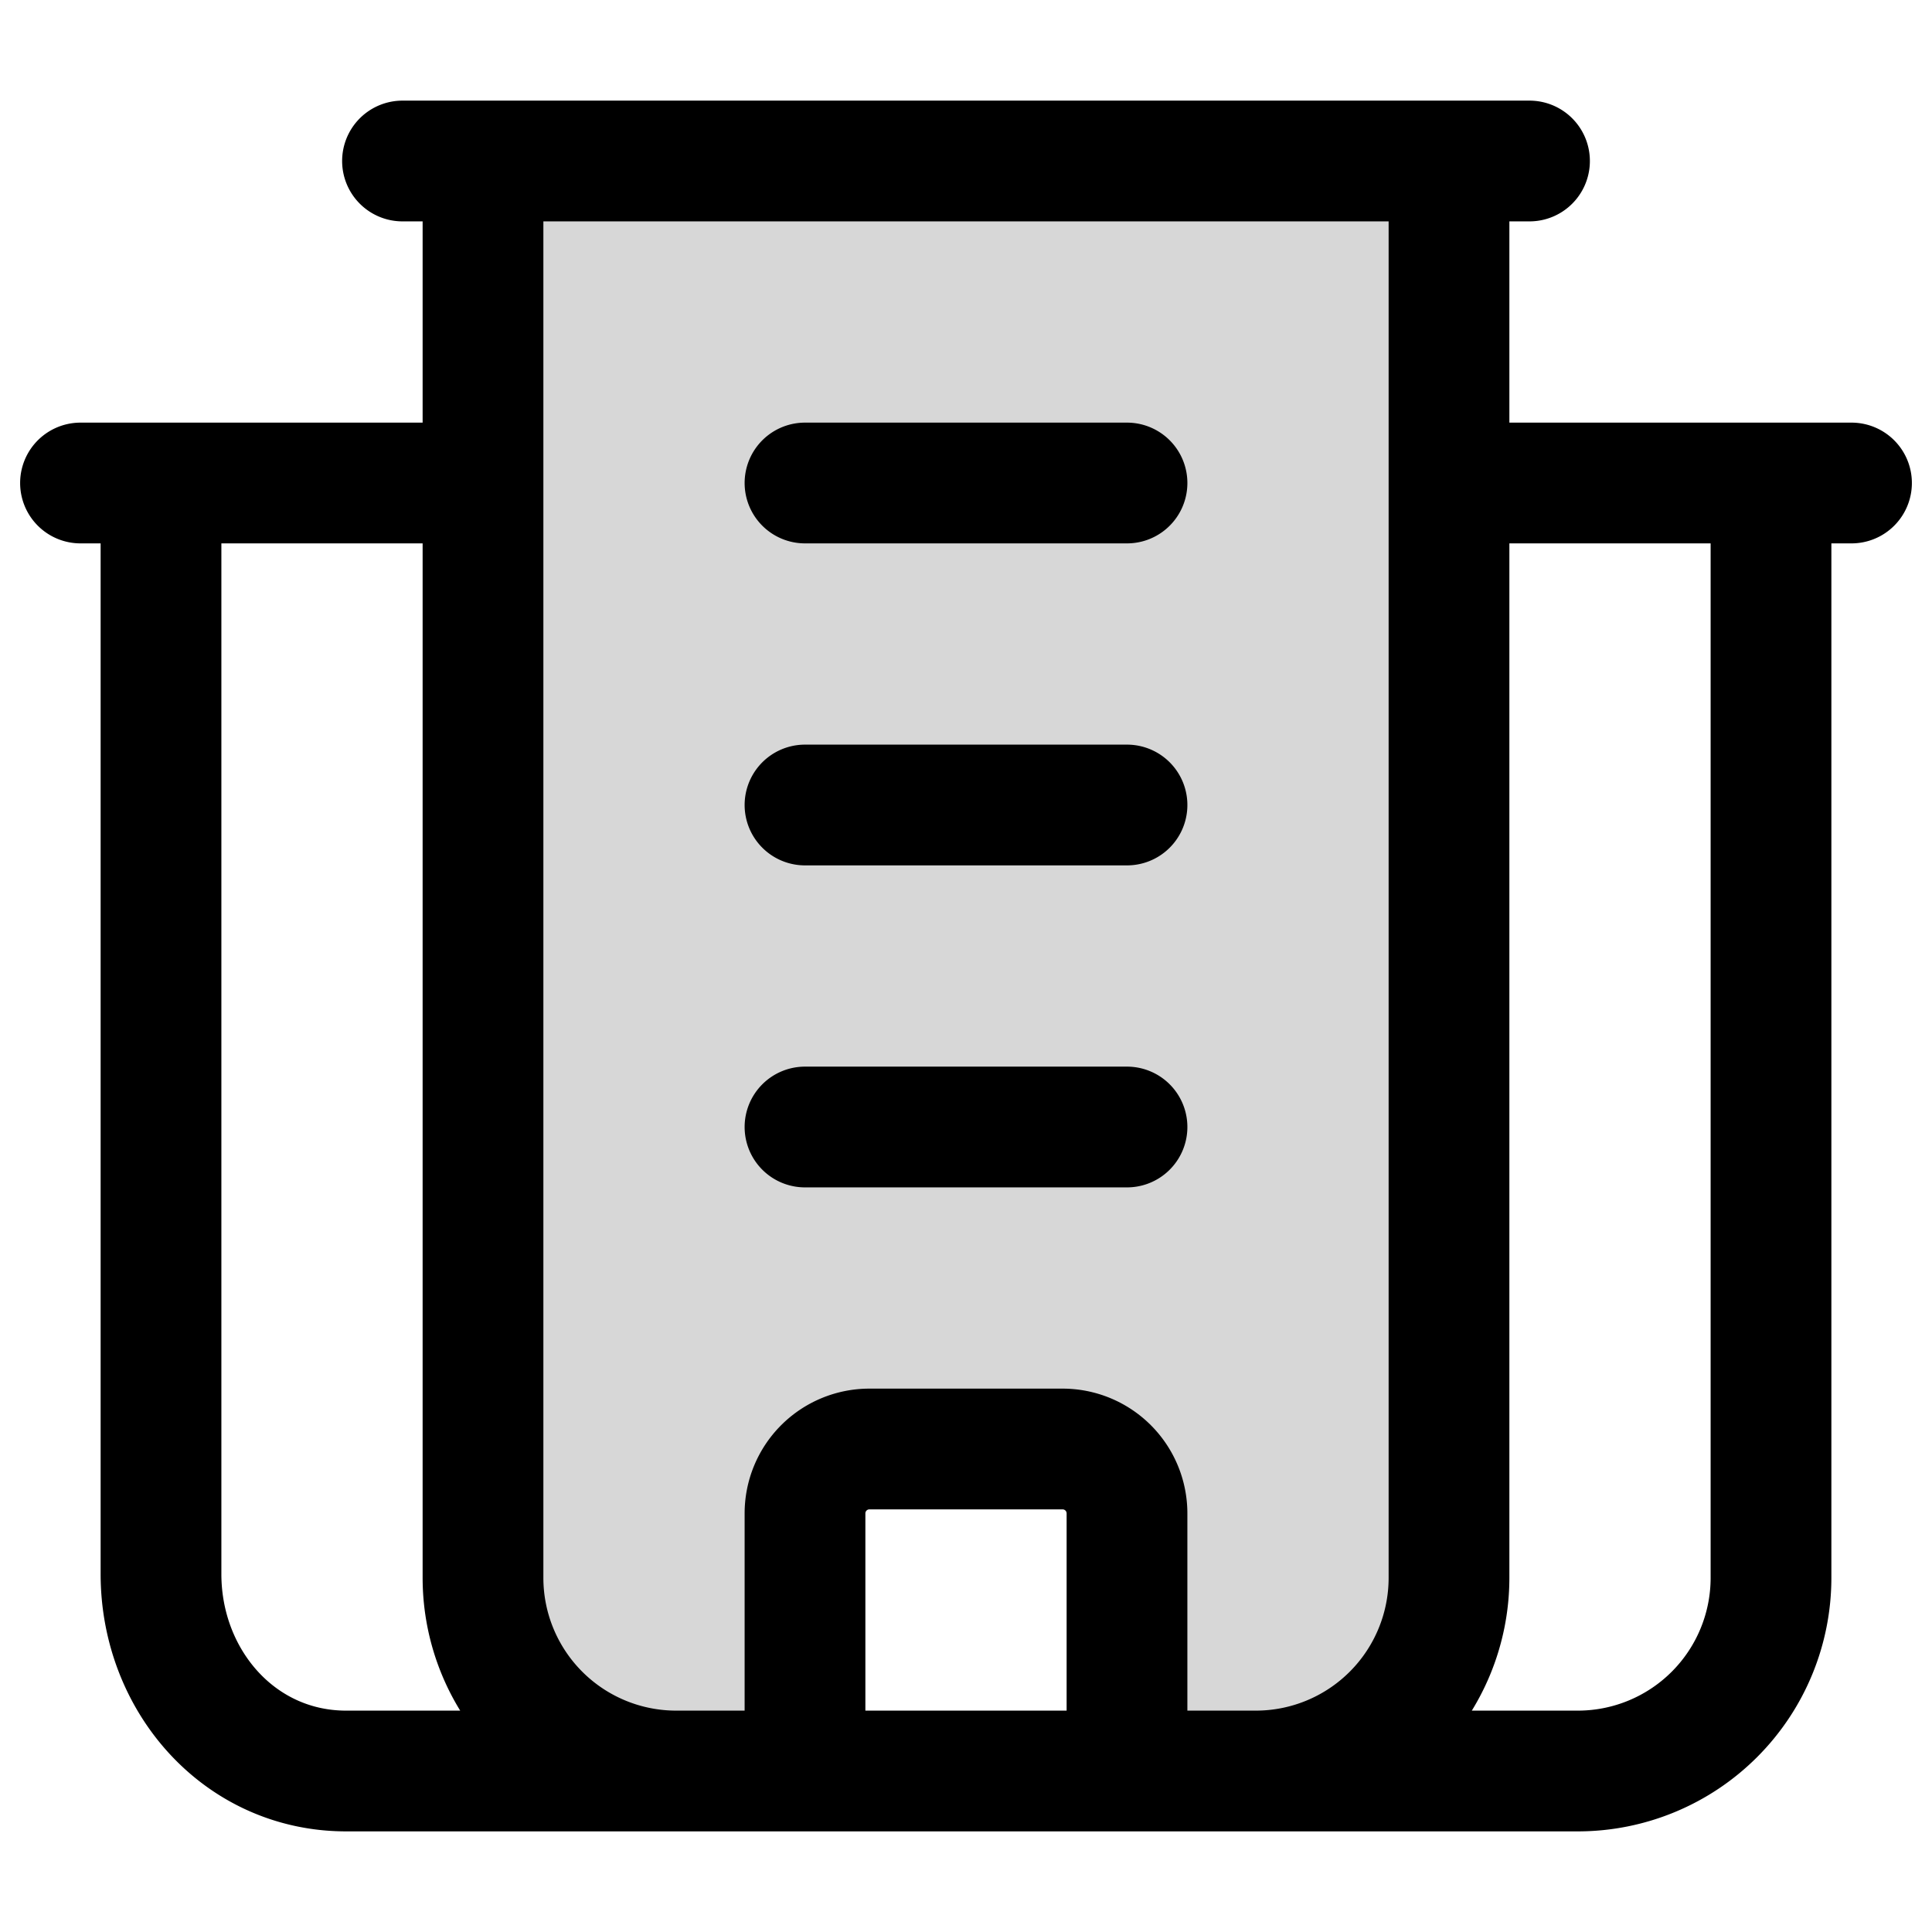 <svg xmlns="http://www.w3.org/2000/svg" width="24" height="24" fill="none" viewBox="0 0 24 24"><path fill="#000" fill-opacity=".16" d="M18 19.6V2H6v17.6A2.4 2.4 0 0 0 8.4 22H10v-3.2a.8.8 0 0 1 .8-.8h2.4a.8.8 0 0 1 .8.8V22h1.6a2.4 2.4 0 0 0 2.4-2.4"/><path stroke="#000" stroke-linecap="round" stroke-linejoin="round" stroke-miterlimit="10" stroke-width="1.5" d="M18 2v4m0-4H6m12 0h1m-1 4v13.6a2.4 2.4 0 0 1-2.4 2.4M18 6h4m-6.4 16h4a2.4 2.4 0 0 0 2.4-2.4V6m-6.4 16H14m0 0h-4m4 0v-3.2a.8.8 0 0 0-.8-.8h-2.4a.8.8 0 0 0-.8.8V22m0 0H8.4m0 0A2.4 2.4 0 0 1 6 19.6V6m2.4 16H4.3C2.975 22 2 20.878 2 19.553V6m4 0V2m0 4H2m4-4H5m17 4h1M2 6H1m9 0h4m-4 4h4m-4 4h4"/></svg>
